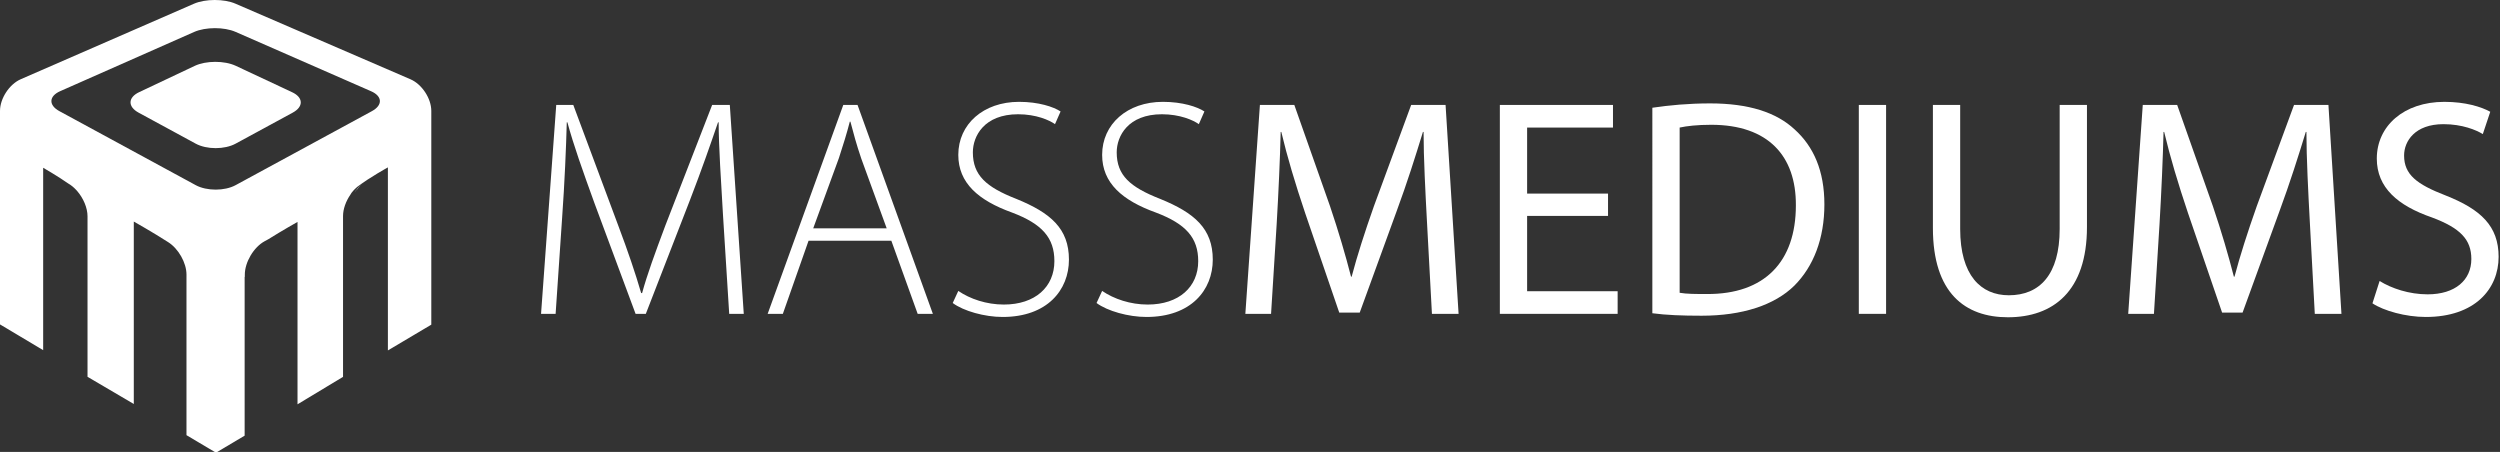 <?xml version="1.0" encoding="utf-8"?>
<!-- Generator: Adobe Illustrator 15.0.2, SVG Export Plug-In  -->
<!DOCTYPE svg PUBLIC "-//W3C//DTD SVG 1.1//EN" "http://www.w3.org/Graphics/SVG/1.1/DTD/svg11.dtd">
<svg version="1.1"
	 xmlns="http://www.w3.org/2000/svg" xmlns:xlink="http://www.w3.org/1999/xlink" xmlns:a="http://ns.adobe.com/AdobeSVGViewerExtensions/3.0/"
	 x="0px" y="0px" width="780px" height="141px" viewBox="0 0 780 141" overflow="visible" enable-background="new 0 0 780 141"
	 xml:space="preserve">
<rect x="0" y="0" width="780" height="141" fill="#333333" stroke="none"/>
<defs>
</defs>
<path fill="none" d="M18.527,34.676l42.549,23.099c3.418,1.853,9.01,1.853,12.426-0.001l42.538-23.097
	c3.417-1.857,3.299-4.648-0.265-6.211L73.51,9.951c-3.562-1.563-9.386-1.551-12.942,0.021L18.78,28.444
	C15.224,30.017,15.111,32.819,18.527,34.676z M43.415,28.749l17.342-8.198c3.514-1.662,9.271-1.673,12.792-0.023l17.595,8.244
	c3.52,1.647,3.604,4.515,0.189,6.372l-17.831,9.683c-3.418,1.856-9.01,1.856-12.427,0l-17.837-9.683
	C39.817,33.287,39.899,30.411,43.415,28.749z"/>
<path fill="#FFFFFF" d="M43.237,35.144l17.837,9.683c3.417,1.856,9.009,1.856,12.427,0l17.831-9.683
	c3.416-1.856,3.331-4.725-0.189-6.372l-17.595-8.244c-3.521-1.649-9.278-1.639-12.792,0.023l-17.342,8.198
	C39.899,30.411,39.817,33.287,43.237,35.144z"/>
<path fill="none" d="M20.185,56.466c1,0.705,1.882,1.398,2.475,1.998C21.904,57.652,21.067,56.968,20.185,56.466z"/>
<path fill="none" d="M115.775,28.465L73.51,9.951c-3.562-1.563-9.386-1.551-12.942,0.021L18.78,28.444
	c-3.556,1.573-3.669,4.375-0.253,6.232l42.549,23.099c3.418,1.853,9.01,1.853,12.426-0.001l42.538-23.097
	C119.457,32.819,119.339,30.028,115.775,28.465z"/>
<path fill="#FFFFFF" d="M22.659,58.464c0.109,0.116,0.218,0.232,0.325,0.355C22.888,58.705,22.78,58.587,22.659,58.464z"/>
<path fill="none" d="M115.775,28.465L73.51,9.951c-3.562-1.563-9.386-1.551-12.942,0.021L18.78,28.444
	c-3.556,1.573-3.669,4.375-0.253,6.232l42.549,23.099c3.418,1.853,9.01,1.853,12.426-0.001l42.538-23.097
	C119.457,32.819,119.339,30.028,115.775,28.465z"/>
<path fill="none" d="M115.775,28.465L73.51,9.951c-3.562-1.563-9.386-1.551-12.942,0.021L18.78,28.444
	c-3.556,1.573-3.669,4.375-0.253,6.232l42.549,23.099c3.418,1.853,9.01,1.853,12.426-0.001l42.538-23.097
	C119.457,32.819,119.339,30.028,115.775,28.465z"/>
<path fill="none" d="M112.708,57.674c0.049-0.043,0.099-0.084,0.148-0.128C112.807,57.589,112.757,57.631,112.708,57.674z"/>
<path fill="#FFFFFF" d="M112.708,57.674c-0.929,0.81-1.676,1.622-2.068,2.37C111.244,59.161,111.945,58.353,112.708,57.674z"/>
<path fill="none" d="M115.775,28.465L73.51,9.951c-3.562-1.563-9.386-1.551-12.942,0.021L18.78,28.444
	c-3.556,1.573-3.669,4.375-0.253,6.232l42.549,23.099c3.418,1.853,9.01,1.853,12.426-0.001l42.538-23.097
	C119.457,32.819,119.339,30.028,115.775,28.465z"/>
<path fill="none" d="M115.775,28.465L73.51,9.951c-3.562-1.563-9.386-1.551-12.942,0.021L18.78,28.444
	c-3.556,1.573-3.669,4.375-0.253,6.232l42.549,23.099c3.418,1.853,9.01,1.853,12.426-0.001l42.538-23.097
	C119.457,32.819,119.339,30.028,115.775,28.465z"/>
<path fill="none" d="M115.775,28.465L73.51,9.951c-3.562-1.563-9.386-1.551-12.942,0.021L18.78,28.444
	c-3.556,1.573-3.669,4.375-0.253,6.232l42.549,23.099c3.418,1.853,9.01,1.853,12.426-0.001l42.538-23.097
	C119.457,32.819,119.339,30.028,115.775,28.465z"/>
<path fill="#FFFFFF" d="M128.076,24.737L73.47,1.151c-3.569-1.543-9.406-1.533-12.971,0.02L6.482,24.715
	C2.917,26.267,0,30.72,0,34.61v66.606l13.468,8.033V52.343c0,0,4.747,2.739,7.809,4.901c0.883,0.501,1.718,1.187,2.473,1.998
	c0.121,0.124,0.229,0.242,0.325,0.356c1.922,2.224,3.232,5.238,3.232,7.89v17.499v32.579l14.438,8.48V69.125
	c0,0,5.923,3.337,10.709,6.416c3.204,2.008,5.744,6.458,5.73,10.169l-0.004,1.609v48.453l9.204,5.467l8.944-5.317V86.374h0.056
	l-0.001-0.665c-0.014-3.889,2.769-8.589,6.186-10.443l1.143-0.621c4.494-2.812,9.113-5.404,9.113-5.404v56.906l14.202-8.566V84.907
	v-17.5c0-2.189,0.894-4.627,2.289-6.664c0.391-0.747,1.139-1.558,2.066-2.369c0.051-0.043,0.097-0.088,0.15-0.129
	c3.894-2.948,9.491-6.019,9.491-6.019v57.108l13.544-8.04V34.61C134.567,30.72,131.645,26.279,128.076,24.737z M116.04,34.676
	L73.502,57.773c-3.417,1.854-9.008,1.854-12.426,0.001L18.527,34.676c-3.416-1.857-3.303-4.66,0.253-6.232L60.568,9.972
	c3.556-1.573,9.379-1.584,12.942-0.021l42.265,18.514C119.339,30.028,119.457,32.819,116.04,34.676z"/>
<path fill="#FFFFFF" d="M225.574,67.073c-0.579-9.769-1.354-21.757-1.354-28.914h-0.193c-2.418,7.058-5.03,14.601-8.801,24.37
	l-13.732,35.393h-3.192l-12.861-34.619c-3.674-10.156-6.479-17.986-8.414-25.143h-0.193c-0.193,7.639-0.676,18.954-1.45,29.784
	l-2.032,29.979h-4.545l4.739-65.18h5.32l14.022,37.616c3.094,8.223,5.32,14.799,7.156,21.086h0.291
	c1.645-5.997,3.964-12.28,7.254-21.086l14.601-37.616h5.513l4.352,65.18h-4.544L225.574,67.073z"/>
<path fill="#FFFFFF" d="M252.273,75.102l-8.025,22.82h-4.739l23.596-65.18h4.449l23.5,65.18h-4.739l-8.221-22.82H252.273z
	 M276.645,71.231l-7.93-21.757c-1.547-4.546-2.418-7.835-3.386-11.511h-0.192c-0.967,3.772-2.031,7.157-3.385,11.315l-8.026,21.952
	H276.645z"/>
<path fill="#FFFFFF" d="M298.989,90.767c3.674,2.514,8.802,4.254,14.216,4.254c9.768,0,15.764-5.512,15.764-13.537
	c0-7.251-3.772-11.604-13.25-15.183c-10.443-3.771-16.73-9.188-16.73-17.988c0-9.575,7.833-16.539,18.954-16.539
	c6.092,0,10.736,1.548,12.959,3l-1.741,3.964c-1.74-1.256-5.898-3.092-11.507-3.092c-10.541,0-14.12,6.767-14.12,11.893
	c0,7.157,4.159,10.833,13.54,14.505c10.732,4.354,16.438,9.286,16.438,18.957c0,9.479-6.768,17.891-20.694,17.891
	c-5.608,0-12.185-1.839-15.569-4.354L298.989,90.767z"/>
<path fill="#FFFFFF" d="M343.868,90.767c3.671,2.514,8.799,4.254,14.215,4.254c9.767,0,15.76-5.512,15.76-13.537
	c0-7.251-3.771-11.604-13.247-15.183c-10.445-3.771-16.728-9.188-16.728-17.988c0-9.575,7.83-16.539,18.953-16.539
	c6.091,0,10.733,1.548,12.956,3l-1.74,3.964c-1.742-1.256-5.898-3.092-11.505-3.092c-10.543,0-14.119,6.767-14.119,11.893
	c0,7.157,4.157,10.833,13.536,14.505c10.734,4.354,16.439,9.286,16.439,18.957c0,9.479-6.766,17.891-20.694,17.891
	c-5.609,0-12.185-1.839-15.571-4.354L343.868,90.767z"/>
<path fill="#FFFFFF" d="M445.221,69.298c-0.488-8.995-1.067-20.116-1.067-28.142h-0.196c-2.313,7.543-4.929,15.861-8.215,24.758
	l-11.512,31.623h-6.383l-10.633-31.043c-3.099-9.189-5.614-17.601-7.45-25.337h-0.191c-0.192,8.123-0.68,19.051-1.256,28.82
	l-1.744,27.945h-8.023l4.541-65.18h10.737l11.119,31.527c2.708,8.026,4.837,15.278,6.575,22.049h0.196
	c1.736-6.577,4.063-13.829,6.964-22.049l11.603-31.527h10.734l4.061,65.18h-8.316L445.221,69.298z"/>
<path fill="#FFFFFF" d="M501.705,67.364H476.46v23.498h28.241v7.06h-36.749v-65.18h35.297v7.059H476.46V60.4h25.244V67.364z"/>
<path fill="#FFFFFF" d="M515.535,33.614c5.224-0.775,11.315-1.354,17.991-1.354c12.086,0,20.697,2.802,26.401,8.122
	c5.896,5.321,9.283,12.864,9.283,23.405c0,10.636-3.388,19.34-9.379,25.34c-6.188,6.089-16.248,9.377-28.918,9.377
	c-6.092,0-11.022-0.194-15.379-0.771V33.614z M524.049,91.347c2.128,0.388,5.221,0.388,8.509,0.388
	c17.989,0.098,27.753-10.059,27.753-27.659c0.099-15.375-8.604-25.142-26.397-25.142c-4.353,0-7.643,0.384-9.864,0.868V91.347z"/>
<path fill="#FFFFFF" d="M588.458,32.742v65.18h-8.507v-65.18H588.458z"/>
<path fill="#FFFFFF" d="M611.576,32.742v38.685c0,14.504,6.482,20.695,15.183,20.695c9.576,0,15.858-6.384,15.858-20.695V32.742
	h8.515v38.103c0,20.018-10.539,28.143-24.664,28.143c-13.344,0-23.402-7.543-23.402-27.852V32.742H611.576z"/>
<path fill="#FFFFFF" d="M720.668,69.298c-0.484-8.995-1.064-20.116-1.064-28.142h-0.193c-2.319,7.543-4.935,15.861-8.222,24.758
	l-11.508,31.623h-6.382l-10.637-31.043c-3.092-9.189-5.607-17.601-7.443-25.337h-0.195c-0.195,8.123-0.676,19.051-1.256,28.82
	l-1.739,27.945H664l4.544-65.18h10.735l11.119,31.527c2.711,8.026,4.836,15.278,6.574,22.049h0.193
	c1.744-6.577,4.063-13.829,6.967-22.049l11.604-31.527h10.737l4.06,65.18h-8.318L720.668,69.298z"/>
<path fill="#FFFFFF" d="M742.435,87.673c3.77,2.32,9.188,4.159,14.99,4.159c8.612,0,13.635-4.449,13.635-11.024
	c0-6.094-3.479-9.672-12.282-12.96c-10.635-3.675-17.215-9.286-17.215-18.373c0-10.157,8.416-17.7,21.083-17.7
	c6.578,0,11.507,1.548,14.317,3.096l-2.323,6.963c-2.031-1.256-6.386-3.096-12.282-3.096c-8.898,0-12.279,5.32-12.279,9.769
	c0,5.994,3.964,8.993,12.955,12.474c11.026,4.353,16.535,9.575,16.535,19.15c0,9.96-7.345,18.761-22.723,18.761
	c-6.287,0-13.15-1.935-16.638-4.257L742.435,87.673z"/>
<path fill="none" d="M21.144,55.754c0.996,0.703,1.875,1.394,2.464,1.992C22.857,56.94,22.024,56.255,21.144,55.754z"/>
<path fill="none" d="M116.353,27.867L74.255,9.428c-3.547-1.558-9.347-1.547-12.89,0.021l-41.62,18.396
	c-3.542,1.568-3.654,4.36-0.252,6.209l42.378,23.006c3.404,1.846,8.973,1.846,12.377-0.001l42.368-23.005
	C120.018,32.206,119.901,29.423,116.353,27.867z"/>
<path fill="#FFFFFF" d="M23.608,57.747c0.108,0.116,0.218,0.232,0.323,0.353C23.837,57.987,23.729,57.868,23.608,57.747z"/>
<path fill="none" d="M116.353,27.867L74.255,9.428c-3.547-1.558-9.347-1.547-12.89,0.021l-41.62,18.396
	c-3.542,1.568-3.654,4.36-0.252,6.209l42.378,23.006c3.404,1.846,8.973,1.846,12.377-0.001l42.368-23.005
	C120.018,32.206,119.901,29.423,116.353,27.867z"/>
<path fill="none" d="M116.353,27.867L74.255,9.428c-3.547-1.558-9.347-1.547-12.89,0.021l-41.62,18.396
	c-3.542,1.568-3.654,4.36-0.252,6.209l42.378,23.006c3.404,1.846,8.973,1.846,12.377-0.001l42.368-23.005
	C120.018,32.206,119.901,29.423,116.353,27.867z"/>
<path fill="none" d="M113.295,56.96c0.05-0.042,0.1-0.086,0.149-0.128C113.395,56.875,113.345,56.915,113.295,56.96z"/>
<path fill="#FFFFFF" d="M113.295,56.96c-0.925,0.808-1.669,1.615-2.058,2.359C111.838,58.439,112.536,57.635,113.295,56.96z"/>
<path fill="none" d="M116.353,27.867L74.255,9.428c-3.547-1.558-9.347-1.547-12.89,0.021l-41.62,18.396
	c-3.542,1.568-3.654,4.36-0.252,6.209l42.378,23.006c3.404,1.846,8.973,1.846,12.377-0.001l42.368-23.005
	C120.018,32.206,119.901,29.423,116.353,27.867z"/>
</svg>
